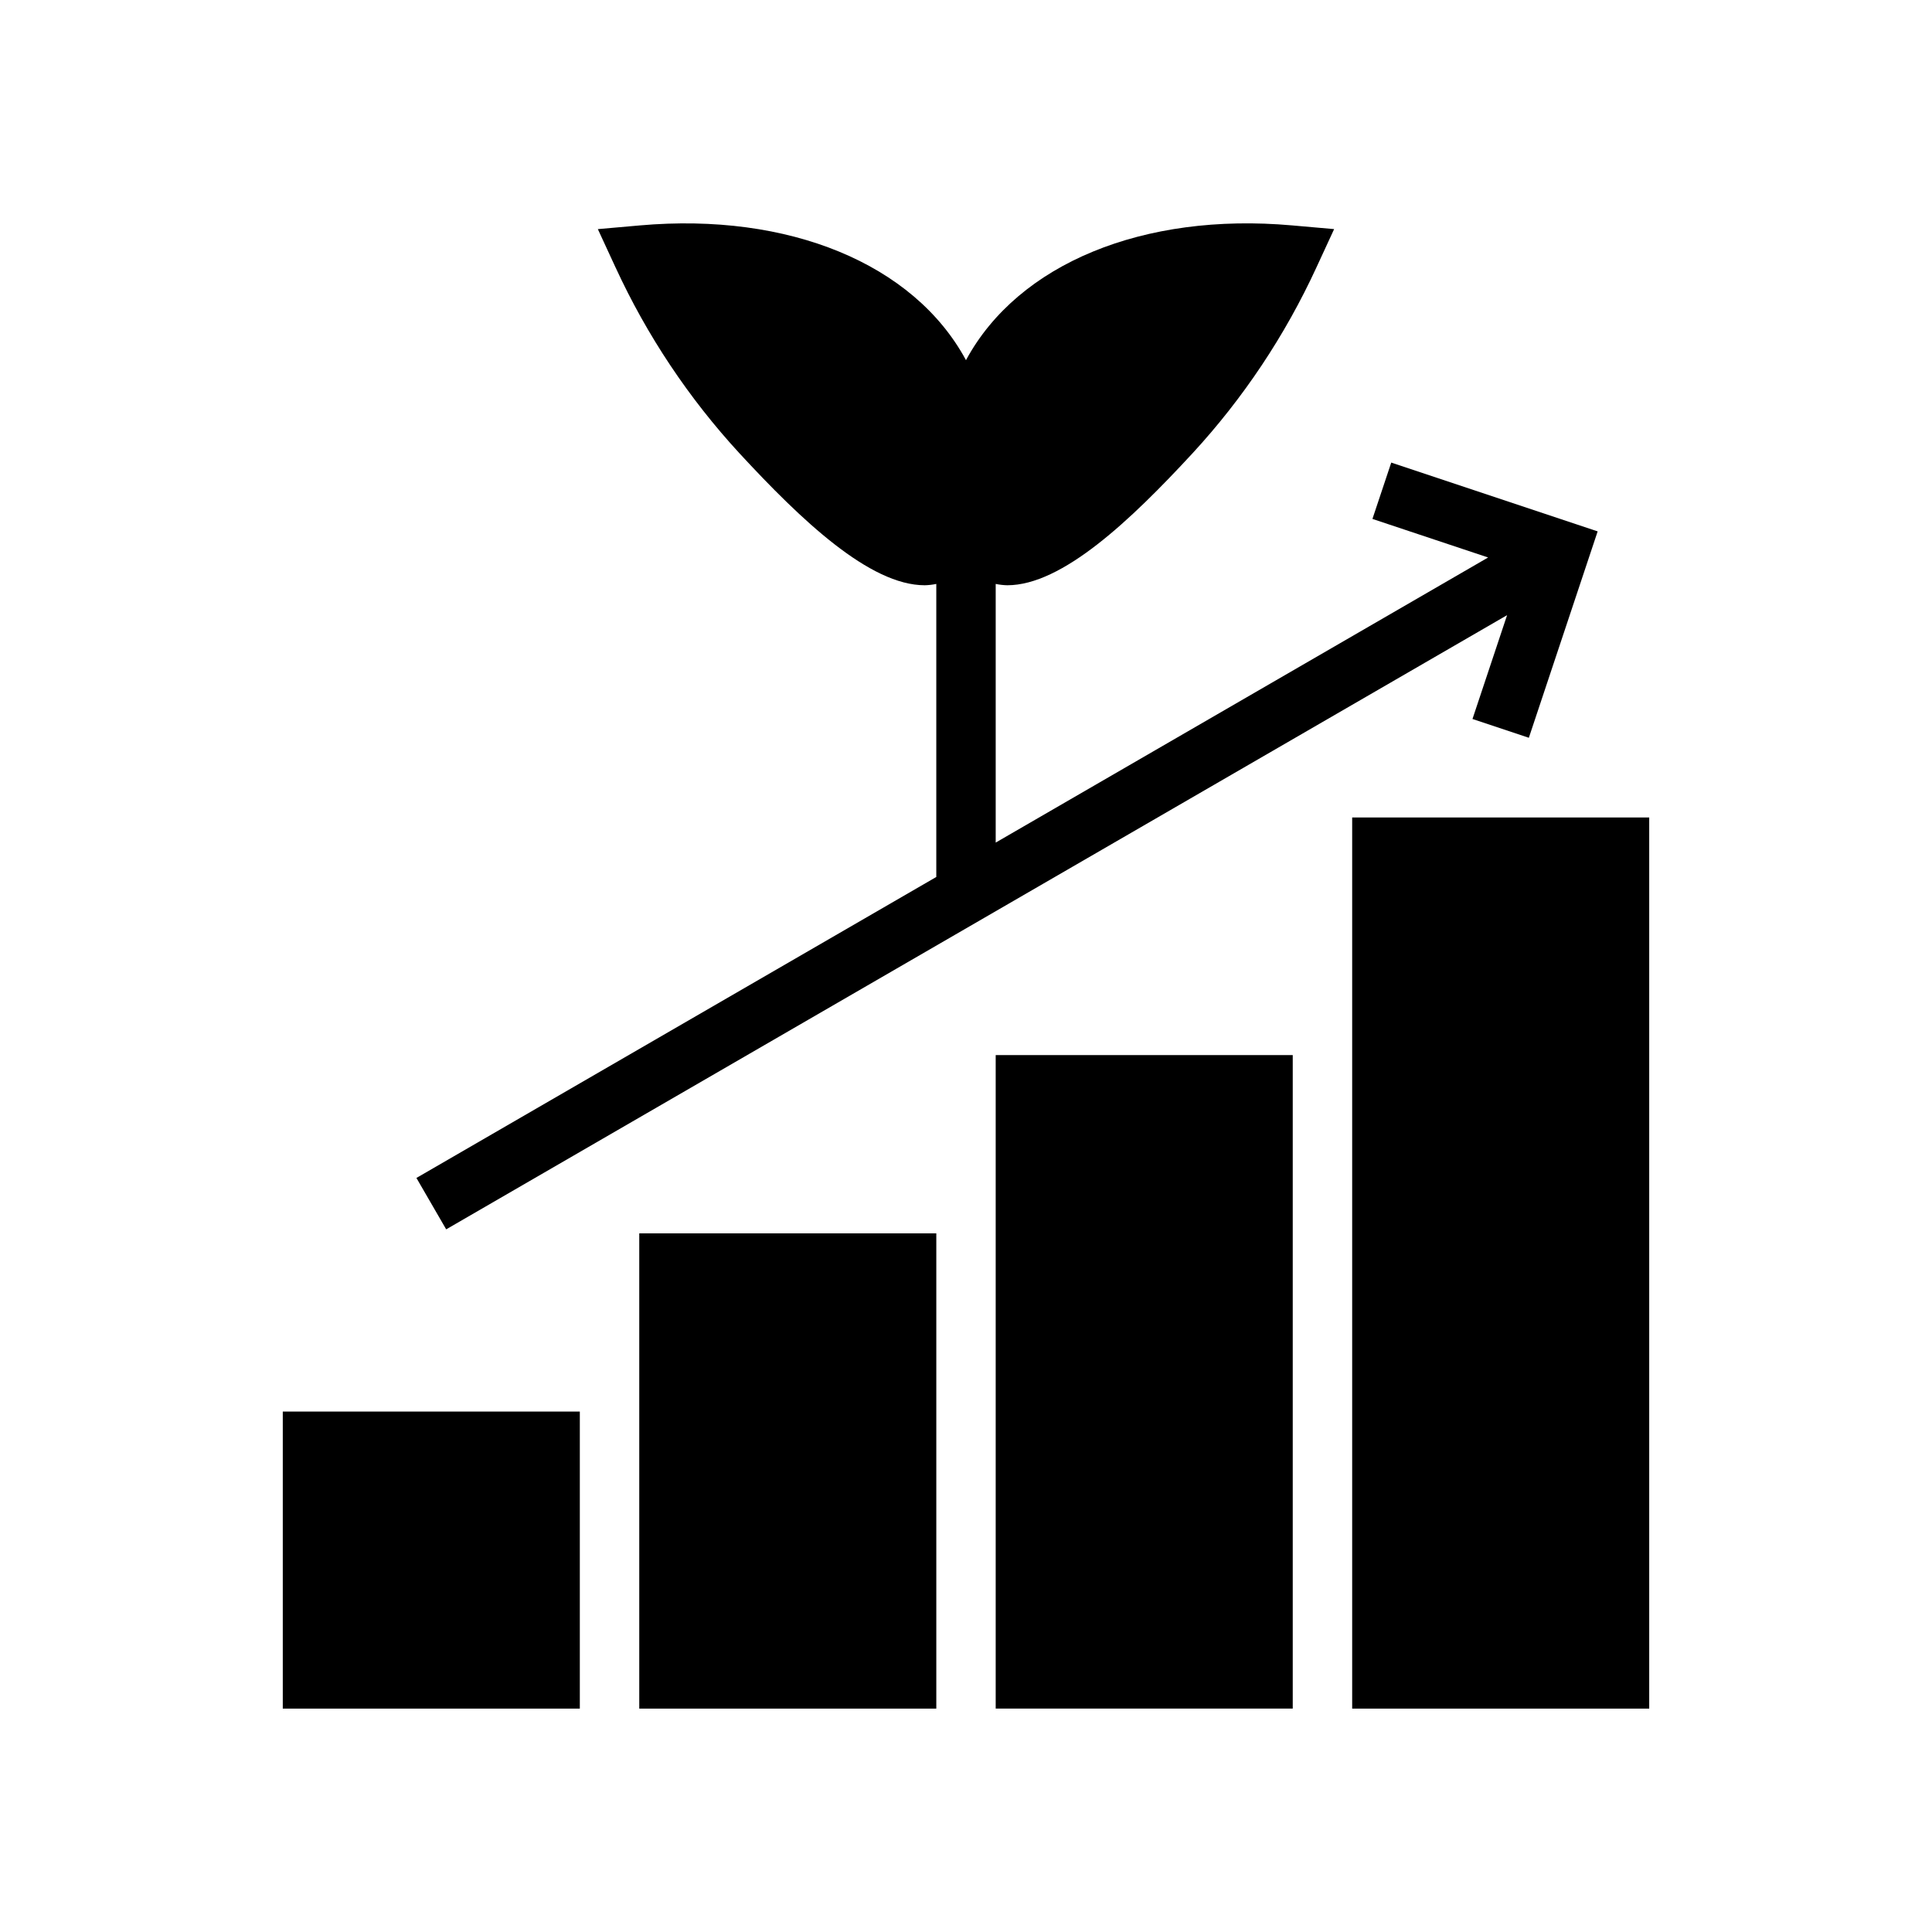 <?xml version="1.0" encoding="UTF-8"?>
<!-- Uploaded to: SVG Repo, www.svgrepo.com, Generator: SVG Repo Mixer Tools -->
<svg fill="#000000" width="800px" height="800px" version="1.1" viewBox="144 144 512 512" xmlns="http://www.w3.org/2000/svg">
 <g>
  <path d="m218.94 518.08h78.719v78.719h-78.719z"/>
  <path d="m313.41 470.85h78.719v125.95h-78.719z"/>
  <path d="m407.87 423.61h78.719v173.18h-78.719z"/>
  <path d="m502.34 360.64h78.719v236.16h-78.719z"/>
  <path d="m507.71 281.52 30.66 10.219-130.5 75.555v-68.547c1.012 0.211 2.039 0.328 3.07 0.352 14.566 0 32.719-17.25 49.07-34.949 13.461-14.605 24.543-31.23 32.852-49.27l4.695-10.164-11.152-0.984c-39.402-3.492-72.516 10.148-86.332 35.57l-0.074 0.172-0.082-0.168c-13.816-25.418-46.879-39.055-86.332-35.57l-11.152 0.984 4.695 10.164 0.004-0.004c8.309 18.039 19.395 34.664 32.852 49.27 16.352 17.699 34.5 34.949 49.07 34.949 1.031-0.023 2.062-0.141 3.07-0.352v77.66l-137.77 79.762 7.887 13.621 281.15-162.77-9.172 27.52 14.938 4.981 18.234-54.699-54.699-18.234z"/>
 </g>
</svg>